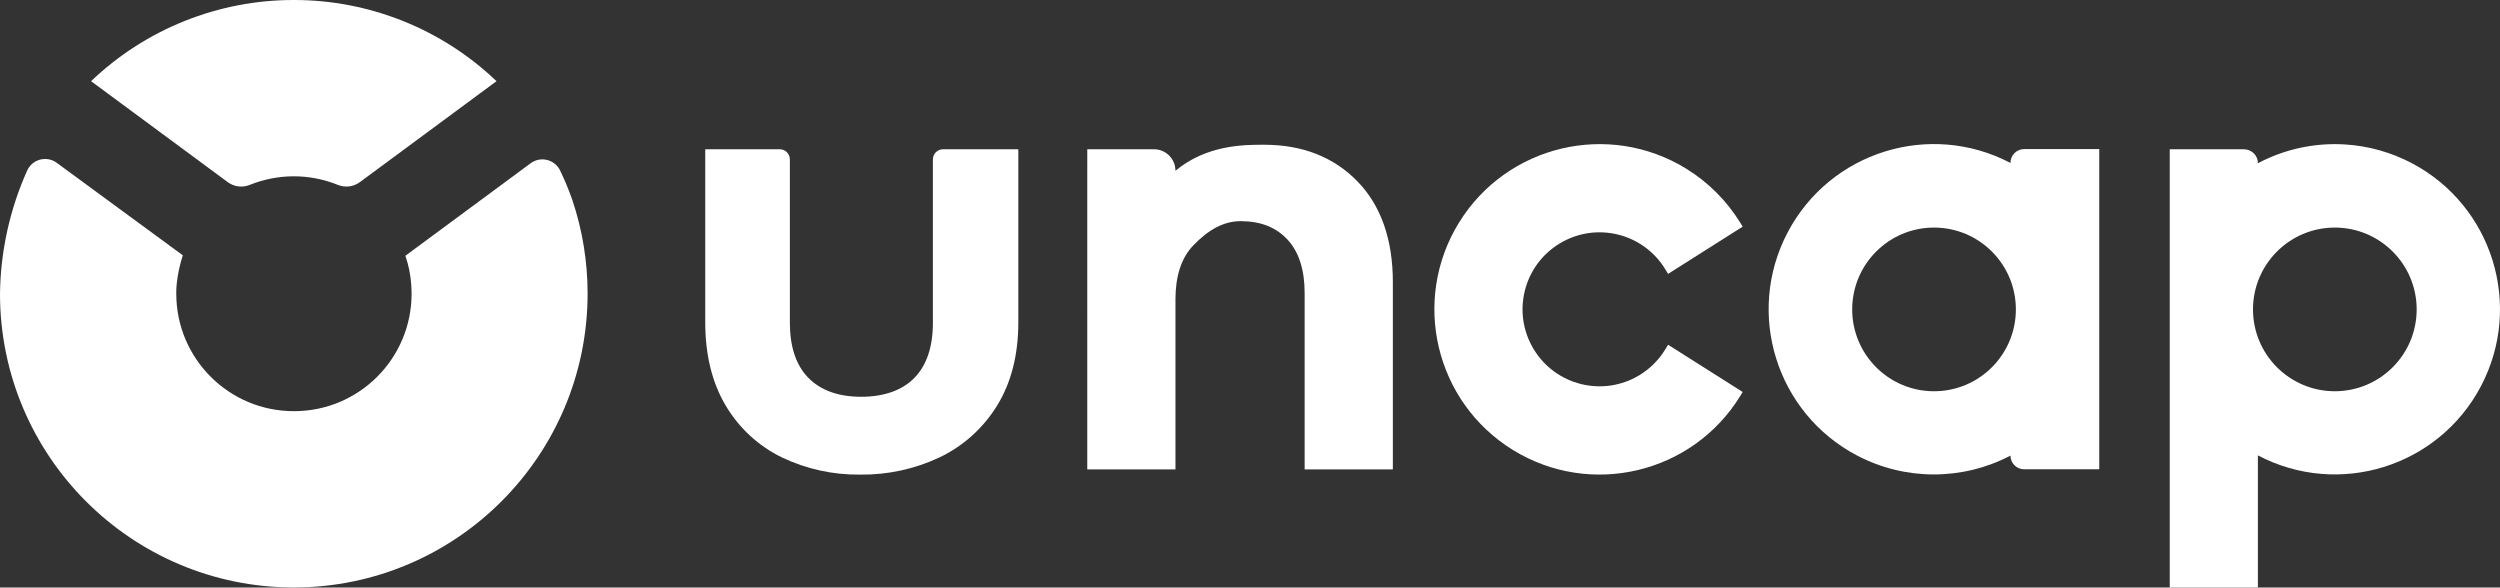 <svg viewBox="0 0 1000.003 235.02" xmlns="http://www.w3.org/2000/svg" id="Warstwa_1"><rect x="0" y="0" width="1000.003" height="235.02" fill="#333333" stroke="none"/><defs><style>.cls-1{fill:#fff;}</style></defs><path d="M938.01,57.78c-12.08-.75-24.14,1.85-34.84,7.51h0c0-3.08-2.5-5.57-5.57-5.57h-29.7V235.02h35.26v-52.87c32.28,17,72.22,4.61,89.22-27.67s4.61-72.22-27.67-89.22c-8.28-4.36-17.38-6.91-26.72-7.48h.02Zm-4.06,98.72c-18.08,0-32.74-14.64-32.75-32.72,0-18.08,14.64-32.74,32.72-32.75,18.08,0,32.74,14.64,32.75,32.72h0c0,18.08-14.65,32.73-32.72,32.75h-0Z" class="cls-1"></path><path d="M407.33,59.7v69.22c0,13.07-2.88,24.3-8.57,33.44-5.52,8.93-13.49,16.09-22.97,20.61-9.92,4.66-20.76,7.01-31.72,6.87-10.82,.14-21.53-2.21-31.3-6.87-9.33-4.54-17.13-11.71-22.42-20.64-5.46-9.09-8.25-20.32-8.25-33.37V59.7h29.78c2.25,0,4.07,1.82,4.07,4.07h0v65.36c0,9.64,2.51,17.06,7.44,22.05s12,7.53,21.06,7.53,16.36-2.52,21.28-7.53,7.43-12.4,7.43-22.05V63.77c0-2.25,1.82-4.07,4.07-4.07h30.1Z" class="cls-1"></path><path d="M557.14,112.97v74.79h-35.28V117.22c0-9.29-2.31-16.5-6.87-21.4s-10.73-7.36-18.74-7.36c-6.58,0-12.82,3.25-19.09,9.88-4.63,4.91-6.97,12.11-6.97,21.4v68.02h-35.28V59.7h26.67c4.75,0,8.6,3.85,8.6,8.6h0c12.54-10.41,27.54-10.4,35.06-10.4h.42c15.33,0,27.8,4.91,37.26,14.59,9.46,9.68,14.23,23.3,14.23,40.48h-.01Z" class="cls-1"></path><path d="M804.19,65.18h0c-32.32-16.93-72.25-4.44-89.18,27.88-16.93,32.32-4.44,72.25,27.88,89.18,19.2,10.05,42.1,10.05,61.3,0h0c0,3.02,2.45,5.48,5.48,5.48h30.03V59.64h-30.03c-3.02,0-5.48,2.45-5.48,5.48v.06Zm-30.56,91.32c-18.08,0-32.74-14.64-32.75-32.72,0-18.08,14.64-32.74,32.72-32.75,18.08,0,32.74,14.64,32.75,32.72h0c0,18.08-14.64,32.74-32.71,32.75h-.01Z" class="cls-1"></path><path d="M667.23,137.89l29.84,18.9-1,1.66c-19.17,31.05-59.89,40.69-90.94,21.52s-40.69-59.89-21.52-90.94,59.89-40.69,90.94-21.52c8.75,5.4,16.12,12.77,21.52,21.52l1,1.63-29.84,18.9-1.02-1.7c-8.77-14.58-27.69-19.29-42.26-10.52-14.58,8.77-19.29,27.69-10.52,42.26s27.69,19.29,42.26,10.52c4.31-2.59,7.93-6.21,10.52-10.52l1.02-1.7v-.01Z" class="cls-1"></path><path d="M212.32,65.26l-50.17,37.05c1.29,3.71,2.08,7.59,2.34,11.51,.07,1.21,.15,2.42,.15,3.65,0,25.96-21.04,47-47,47h0c-25.96,.07-47.06-20.92-47.13-46.88v-.13c0-1.23,0-2.44,.15-3.65,.4-3.97,1.23-7.89,2.47-11.68L22.73,65.15c-3.48-2.59-8.4-1.87-11,1.61-.33,.45-.62,.93-.85,1.43C3.93,83.7,.22,100.47,0,117.47c0,64.9,52.62,117.51,117.52,117.52h0c64.96-.05,117.57-52.75,117.52-117.71-.01-12.7-2.08-25.31-6.12-37.35-1.4-3.98-3.02-7.88-4.85-11.68-1.87-3.93-6.58-5.6-10.51-3.73-.43,.21-.85,.45-1.23,.73l-.01,.01Z" class="cls-1"></path><path d="M36.43,32.47l54.7,40.41c2.54,1.86,5.87,2.27,8.78,1.07,5.6-2.26,11.58-3.42,17.61-3.43h0c6.04,0,12.02,1.17,17.61,3.43,2.91,1.19,6.24,.79,8.78-1.07l54.7-40.41C176.77,11.6,147.72-.03,117.52,0h0c-30.2-.03-59.25,11.6-81.09,32.47Z" class="cls-1"></path></svg>